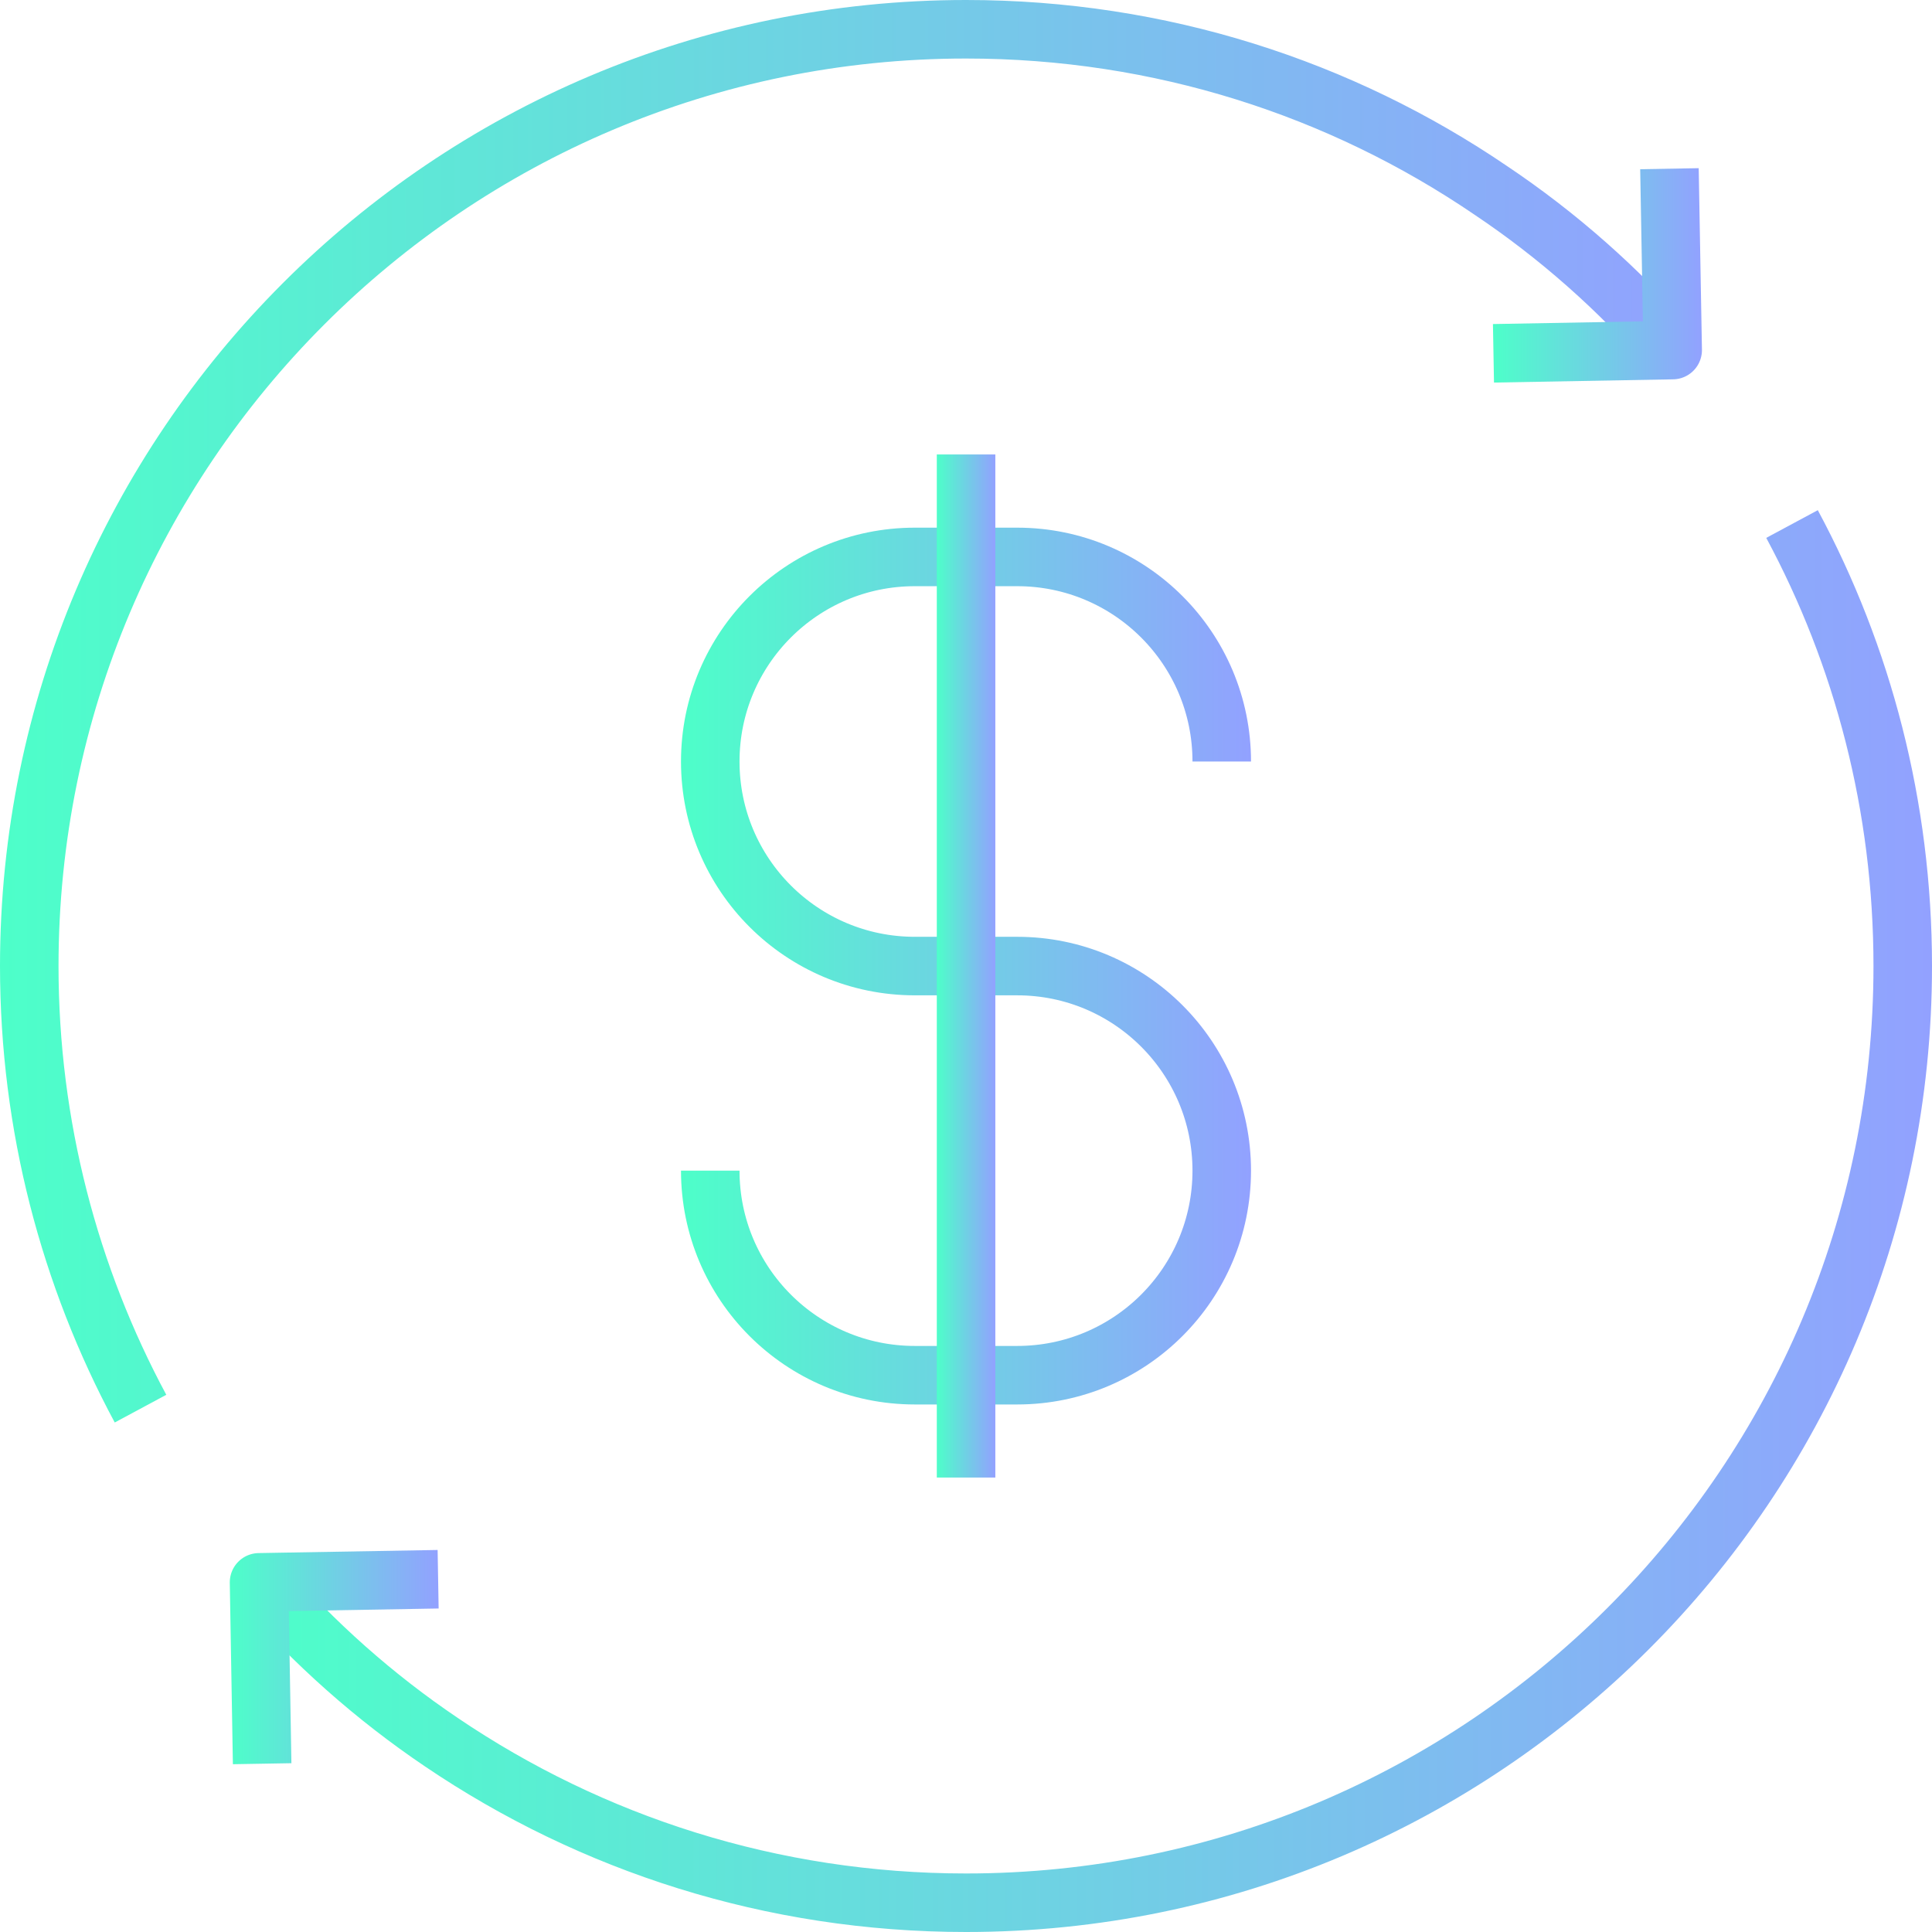 <?xml version="1.0" encoding="UTF-8"?>
<svg id="_图层_2" data-name="图层 2" xmlns="http://www.w3.org/2000/svg" xmlns:xlink="http://www.w3.org/1999/xlink" viewBox="0 0 143.27 143.27">
  <defs>
    <style>
      .cls-1 {
        stroke: url(#_Áåçûìÿííûé_ãðàäèåíò_6);
      }

      .cls-1, .cls-2, .cls-3, .cls-4, .cls-5, .cls-6 {
        fill: none;
        stroke-linejoin: round;
        stroke-width: 4.34px;
      }

      .cls-2 {
        stroke: url(#_Áåçûìÿííûé_ãðàäèåíò_6-4);
      }

      .cls-3 {
        stroke: url(#_Áåçûìÿííûé_ãðàäèåíò_6-6);
      }

      .cls-4 {
        stroke: url(#_Áåçûìÿííûé_ãðàäèåíò_6-2);
      }

      .cls-5 {
        stroke: url(#_Áåçûìÿííûé_ãðàäèåíò_6-5);
      }

      .cls-6 {
        stroke: url(#_Áåçûìÿííûé_ãðàäèåíò_6-3);
      }
    </style>
    <linearGradient id="_Áåçûìÿííûé_ãðàäèåíò_6" data-name="Áåçûìÿííûé ãðàäèåíò 6" x1="17.72" y1="90.55" x2="143.27" y2="90.55" gradientUnits="userSpaceOnUse">
      <stop offset="0" stop-color="#4dffc9"/>
      <stop offset="1" stop-color="#92a1ff"/>
    </linearGradient>
    <linearGradient id="_Áåçûìÿííûé_ãðàäèåíò_6-2" data-name="Áåçûìÿííûé ãðàäèåíò 6" x1="0" y1="52.74" x2="125.59" y2="52.74" xlink:href="#_Áåçûìÿííûé_ãðàäèåíò_6"/>
    <linearGradient id="_Áåçûìÿííûé_ãðàäèåíò_6-3" data-name="Áåçûìÿííûé ãðàäèåíò 6" x1="110.71" y1="20.42" x2="126.21" y2="20.42" xlink:href="#_Áåçûìÿííûé_ãðàäèåíò_6"/>
    <linearGradient id="_Áåçûìÿííûé_ãðàäèåíò_6-4" data-name="Áåçûìÿííûé ãðàäèåíò 6" x1="17.03" y1="122.88" x2="32.53" y2="122.88" xlink:href="#_Áåçûìÿííûé_ãðàäèåíò_6"/>
    <linearGradient id="_Áåçûìÿííûé_ãðàäèåíò_6-5" data-name="Áåçûìÿííûé ãðàäèåíò 6" x1="50.5" y1="71.64" x2="92.77" y2="71.64" xlink:href="#_Áåçûìÿííûé_ãðàäèåíò_6"/>
    <linearGradient id="_Áåçûìÿííûé_ãðàäèåíò_6-6" data-name="Áåçûìÿííûé ãðàäèåíò 6" x1="69.46" y1="71.64" x2="73.81" y2="71.64" xlink:href="#_Áåçûìÿííûé_ãðàäèåíò_6"/>
  </defs>
  <g id="_图层_1-2" data-name="图层 1">
    <g>
      <g>
        <path class="cls-1" d="M132.89,38.86c5.25,9.77,8.21,20.93,8.21,32.78,0,38.38-31.13,69.46-69.46,69.46-14.41,0-27.79-4.38-38.9-11.9-4.95-3.34-9.46-7.34-13.37-11.85"/>
        <path class="cls-4" d="M10.42,104.46c-5.25-9.77-8.25-20.97-8.25-32.82C2.17,33.3,33.26,2.17,71.64,2.17c14.41,0,27.79,4.38,38.9,11.94,4.99,3.34,9.51,7.34,13.42,11.85"/>
        <polyline class="cls-6" points="110.75 26.2 124.04 25.96 123.8 12.51"/>
        <polyline class="cls-2" points="32.49 117.11 19.21 117.34 19.44 130.79"/>
      </g>
      <g>
        <path class="cls-5" d="M52.67,86.81h0c0,8.38,6.79,15.17,15.17,15.17h7.59c8.38,0,15.17-6.79,15.17-15.17h0c0-8.38-6.79-15.17-15.17-15.17h-7.59c-8.38,0-15.17-6.79-15.17-15.17h0c0-8.38,6.79-15.17,15.17-15.17h7.59c8.38,0,15.17,6.79,15.17,15.17h0"/>
        <line class="cls-3" x1="71.64" y1="33.7" x2="71.64" y2="109.57"/>
      </g>
    </g>
  </g>
</svg>